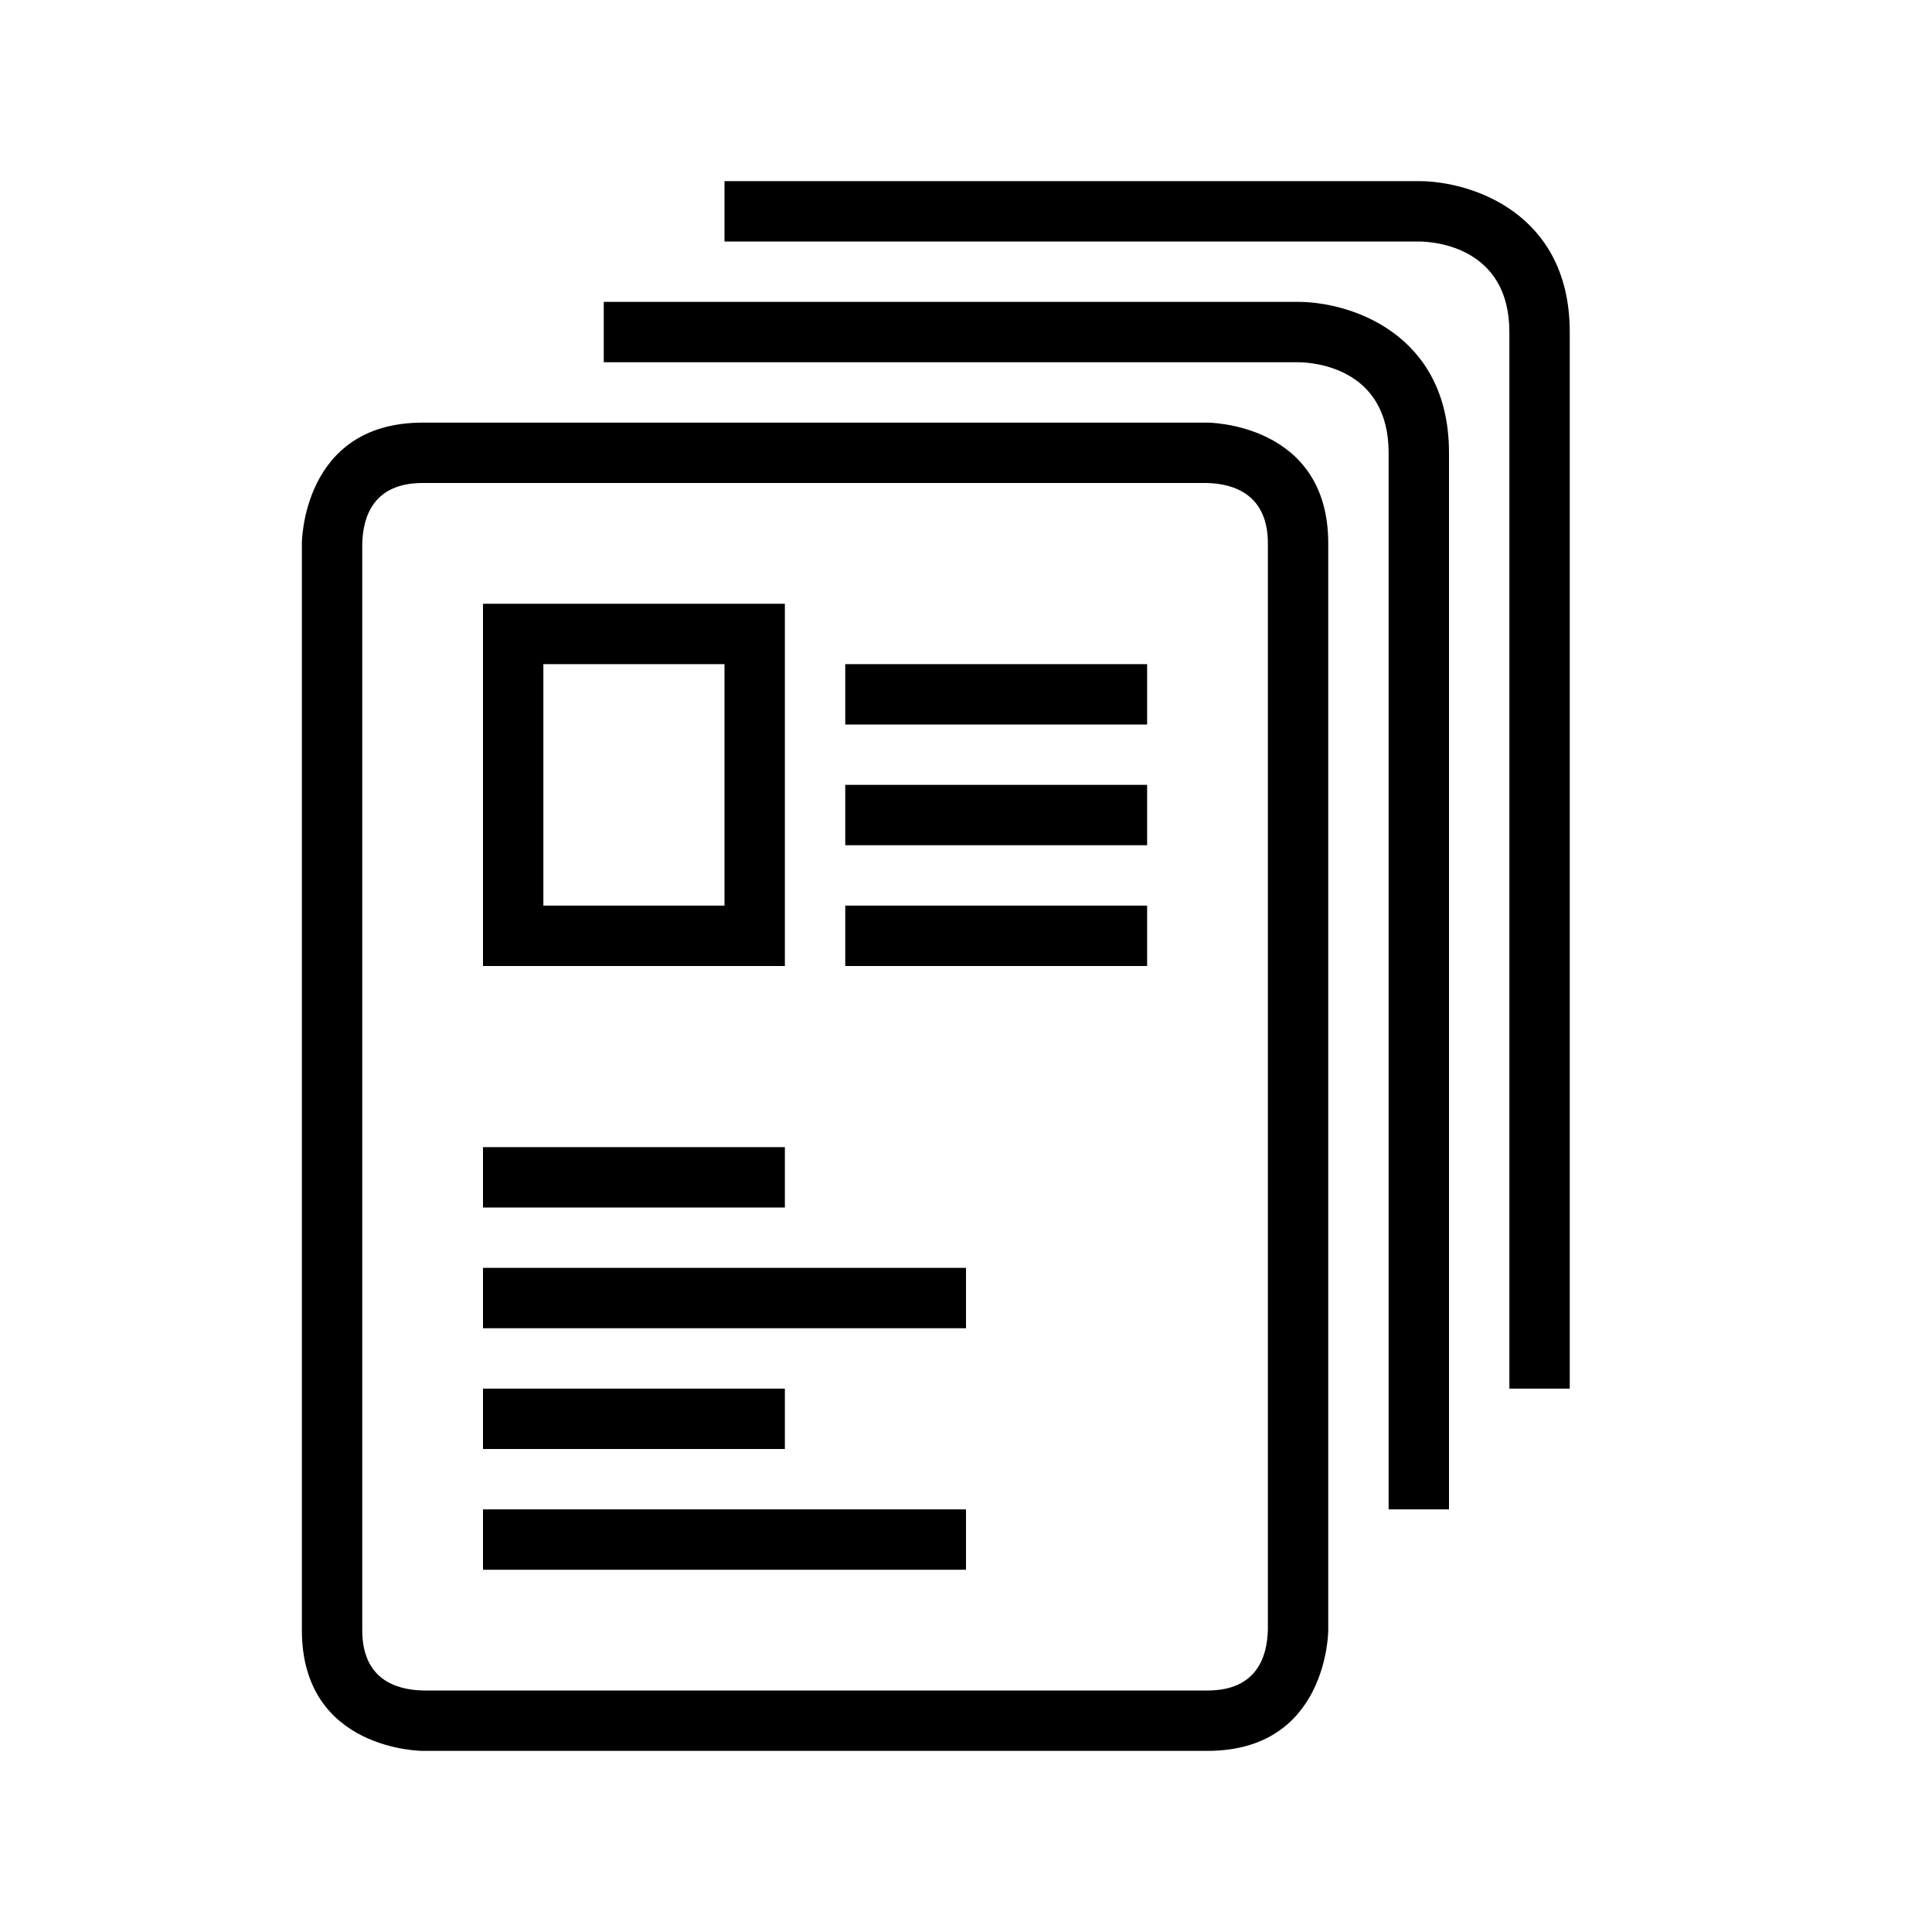 <?xml version="1.0" encoding="utf-8"?>
<!-- Generator: Adobe Illustrator 16.0.0, SVG Export Plug-In . SVG Version: 6.00 Build 0)  -->
<!DOCTYPE svg PUBLIC "-//W3C//DTD SVG 1.1//EN" "http://www.w3.org/Graphics/SVG/1.1/DTD/svg11.dtd">
<svg version="1.1" id="Capa_1" xmlns="http://www.w3.org/2000/svg" xmlns:xlink="http://www.w3.org/1999/xlink" x="0px" y="0px"
	 width="32px" height="32px" viewBox="0 0 32 32" style="enable-background:new 0 0 32 32;" xml:space="preserve">
<path d="M20,7H7C5,7,5,9,5,9v18c0,2,2,2,2,2h13c2,0,2-2,2-2V9C22,7,20,7,20,7z M21,26.99C20.99,27.45,20.81,28,20,28H7.01
	C6.55,27.99,6,27.81,6,27V9.01C6.01,8.55,6.19,8,7,8h12.99C20.45,8.01,21,8.2,21,9V26.99z M21.5,5H10v1h11.5C21.75,6,23,6.09,23,7.5
	V25h1V7.5C24,5.52,22.36,5,21.5,5z M23.5,3H12v1h11.5C23.75,4,25,4.09,25,5.5V23h1V5.5C26,3.52,24.36,3,23.5,3z M13,10H8v6h5V10z
	 M12,15H9v-4h3V15z M14,12h5v-1h-5V12z M14,14h5v-1h-5V14z M14,16h5v-1h-5V16z M13,19H8v1h5V19z M13,23H8v1h5V23z M8,22h8v-1H8V22z
	 M8,26h8v-1H8V26z"/>
</svg>
